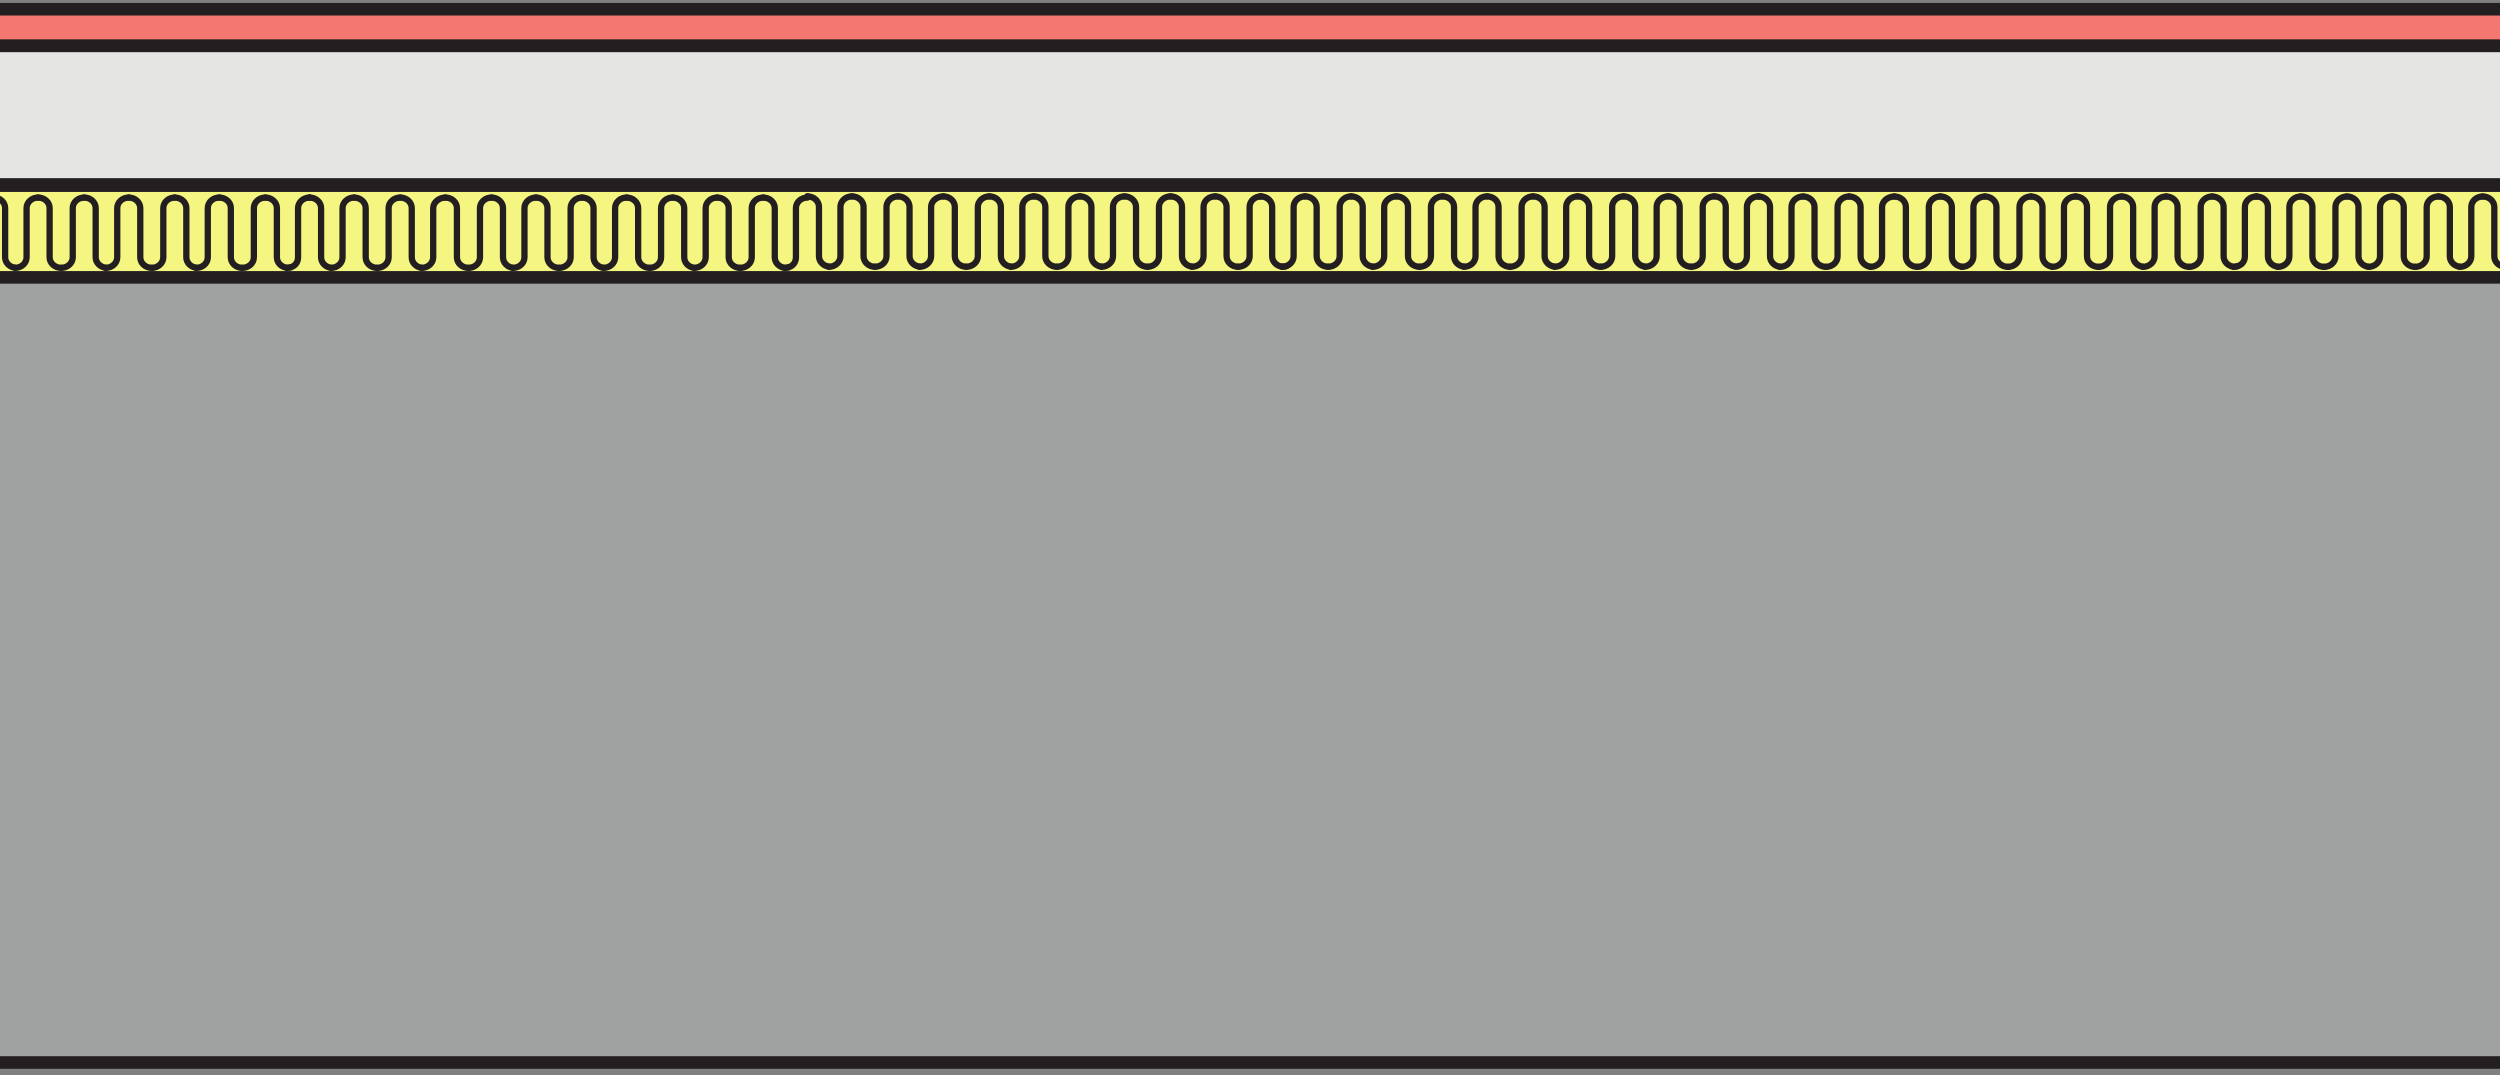 <?xml version="1.0" encoding="UTF-8"?>
<svg xmlns="http://www.w3.org/2000/svg" xmlns:xlink="http://www.w3.org/1999/xlink" width="99.21pt" height="42.68pt" viewBox="0 0 99.21 42.68" version="1.1">
<rect x="0" y="0" width="99.21" height="42.68" fill="#808080" stroke="none"/>
<defs>
<clipPath id="clip1">
  <path d="M 0 0 L 99.211 0 L 99.211 2 L 0 2 Z M 0 0 "/>
</clipPath>
<clipPath id="clip2">
  <path d="M 0 0 L 99.211 0 L 99.211 3 L 0 3 Z M 0 0 "/>
</clipPath>
<clipPath id="clip3">
  <path d="M 0 1 L 99.211 1 L 99.211 8 L 0 8 Z M 0 1 "/>
</clipPath>
<clipPath id="clip4">
  <path d="M 0 7 L 99.211 7 L 99.211 12 L 0 12 Z M 0 7 "/>
</clipPath>
<clipPath id="clip5">
  <path d="M 0 11 L 99.211 11 L 99.211 42.68 L 0 42.68 Z M 0 11 "/>
</clipPath>
<clipPath id="clip6">
  <path d="M 0 8 L 99.211 8 L 99.211 42.68 L 0 42.68 Z M 0 8 "/>
</clipPath>
<clipPath id="clip7">
  <path d="M 98 7 L 99.211 7 L 99.211 11 L 98 11 Z M 98 7 "/>
</clipPath>
</defs>
<g id="surface1">
<g clip-path="url(#clip1)" clip-rule="nonzero">
<path style=" stroke:none;fill-rule:nonzero;fill:rgb(95.995%,46.649%,44.182%);fill-opacity:1;" d="M 126.844 0.367 L -3.188 0.367 L -3.188 1.82 L 126.844 1.82 L 126.844 0.367 "/>
</g>
<g clip-path="url(#clip2)" clip-rule="nonzero">
<path style="fill:none;stroke-width:5;stroke-linecap:butt;stroke-linejoin:round;stroke:rgb(13.73%,12.16%,12.549%);stroke-opacity:1;stroke-miterlimit:4;" d="M 1268.438 423.128 L -31.875 423.128 L -31.875 408.597 L 1268.438 408.597 Z M 1268.438 423.128 " transform="matrix(0.1,0,0,-0.1,0,42.68)"/>
</g>
<g clip-path="url(#clip3)" clip-rule="nonzero">
<path style=" stroke:none;fill-rule:nonzero;fill:rgb(89.738%,89.911%,89.218%);fill-opacity:1;" d="M 126.844 7.32 L -1.875 7.32 L -1.875 1.82 L 126.844 1.82 L 126.844 7.32 "/>
<path style="fill:none;stroke-width:5;stroke-linecap:butt;stroke-linejoin:miter;stroke:rgb(13.73%,12.16%,12.549%);stroke-opacity:1;stroke-miterlimit:4;" d="M 1268.438 353.597 L -18.75 353.597 L -18.75 408.597 L 1268.438 408.597 Z M 1268.438 353.597 " transform="matrix(0.1,0,0,-0.1,0,42.68)"/>
</g>
<g clip-path="url(#clip4)" clip-rule="nonzero">
<path style=" stroke:none;fill-rule:nonzero;fill:rgb(95.952%,96.194%,50.507%);fill-opacity:1;" d="M -1.402 11.035 L -1.402 7.492 L 100.133 7.492 L 100.133 11.035 L -1.402 11.035 "/>
<path style="fill:none;stroke-width:2.5;stroke-linecap:butt;stroke-linejoin:miter;stroke:rgb(13.73%,12.16%,12.549%);stroke-opacity:1;stroke-miterlimit:4;" d="M -14.023 316.448 L -14.023 351.878 L 1001.328 351.878 L 1001.328 316.448 Z M -14.023 316.448 " transform="matrix(0.1,0,0,-0.1,0,42.68)"/>
</g>
<g clip-path="url(#clip5)" clip-rule="nonzero">
<path style=" stroke:none;fill-rule:nonzero;fill:rgb(62.668%,63.402%,63.168%);fill-opacity:1;" d="M -36.133 11.008 L 154.344 11.008 L 158.094 33.48 C 158.527 35.535 160.547 37.203 162.605 37.203 L 162.773 37.188 L 162.773 42.164 L -36.133 42.164 L -36.133 11.008 "/>
</g>
<g clip-path="url(#clip6)" clip-rule="nonzero">
<path style="fill:none;stroke-width:5;stroke-linecap:butt;stroke-linejoin:miter;stroke:rgb(13.73%,12.16%,12.549%);stroke-opacity:1;stroke-miterlimit:4;" d="M -361.328 316.722 L 1543.438 316.722 L 1580.938 91.995 C 1585.273 71.448 1605.469 54.769 1626.055 54.769 L 1627.734 54.925 L 1627.734 5.159 L -361.328 5.159 Z M -361.328 316.722 " transform="matrix(0.1,0,0,-0.1,0,42.68)"/>
</g>
<path style="fill:none;stroke-width:2.5;stroke-linecap:round;stroke-linejoin:round;stroke:rgb(13.73%,12.16%,12.549%);stroke-opacity:1;stroke-miterlimit:4;" d="M 500.273 348.87 L 500.273 348.87 " transform="matrix(0.1,0,0,-0.1,0,42.68)"/>
<path style="fill:none;stroke-width:2.5;stroke-linecap:round;stroke-linejoin:round;stroke:rgb(13.73%,12.16%,12.549%);stroke-opacity:1;stroke-miterlimit:4;" d="M 508.789 320.98 C 506.562 321.253 504.844 323.011 504.844 325.12 L 504.844 344.691 C 504.844 346.995 502.773 348.87 500.273 348.87 " transform="matrix(0.1,0,0,-0.1,0,42.68)"/>
<path style="fill:none;stroke-width:2.5;stroke-linecap:round;stroke-linejoin:round;stroke:rgb(13.73%,12.16%,12.549%);stroke-opacity:1;stroke-miterlimit:4;" d="M 508.789 320.941 C 511.328 320.941 513.359 322.816 513.359 325.12 L 513.359 344.691 C 513.359 346.995 515.391 348.87 517.93 348.87 " transform="matrix(0.1,0,0,-0.1,0,42.68)"/>
<path style="fill:none;stroke-width:2.5;stroke-linecap:round;stroke-linejoin:round;stroke:rgb(13.73%,12.16%,12.549%);stroke-opacity:1;stroke-miterlimit:4;" d="M 527.07 320.941 C 524.531 320.941 522.5 322.816 522.5 325.12 L 522.5 344.691 C 522.5 346.995 520.43 348.87 517.93 348.87 " transform="matrix(0.1,0,0,-0.1,0,42.68)"/>
<path style="fill:none;stroke-width:2.5;stroke-linecap:round;stroke-linejoin:round;stroke:rgb(13.73%,12.16%,12.549%);stroke-opacity:1;stroke-miterlimit:4;" d="M 527.07 320.941 C 529.609 320.941 531.641 322.816 531.641 325.12 L 531.641 344.691 C 531.641 346.995 533.672 348.87 536.211 348.87 " transform="matrix(0.1,0,0,-0.1,0,42.68)"/>
<path style="fill:none;stroke-width:2.5;stroke-linecap:round;stroke-linejoin:round;stroke:rgb(13.73%,12.16%,12.549%);stroke-opacity:1;stroke-miterlimit:4;" d="M 544.727 320.98 C 542.5 321.253 540.781 323.011 540.781 325.12 L 540.781 344.691 C 540.781 346.995 538.711 348.87 536.211 348.87 " transform="matrix(0.1,0,0,-0.1,0,42.68)"/>
<path style="fill:none;stroke-width:2.5;stroke-linecap:round;stroke-linejoin:round;stroke:rgb(13.73%,12.16%,12.549%);stroke-opacity:1;stroke-miterlimit:4;" d="M 544.727 320.941 C 547.266 320.941 549.297 322.816 549.297 325.12 L 549.297 344.691 C 549.297 346.995 551.641 348.87 554.18 348.87 " transform="matrix(0.1,0,0,-0.1,0,42.68)"/>
<path style="fill:none;stroke-width:2.5;stroke-linecap:round;stroke-linejoin:round;stroke:rgb(13.73%,12.16%,12.549%);stroke-opacity:1;stroke-miterlimit:4;" d="M 563.32 320.941 C 560.781 320.941 558.75 322.816 558.75 325.12 L 558.75 344.691 C 558.75 346.995 556.68 348.87 554.18 348.87 " transform="matrix(0.1,0,0,-0.1,0,42.68)"/>
<path style="fill:none;stroke-width:2.5;stroke-linecap:round;stroke-linejoin:round;stroke:rgb(13.73%,12.16%,12.549%);stroke-opacity:1;stroke-miterlimit:4;" d="M 563.32 320.941 C 565.82 320.941 567.852 322.816 567.852 325.12 L 567.852 344.691 C 567.852 346.995 569.922 348.87 572.461 348.87 " transform="matrix(0.1,0,0,-0.1,0,42.68)"/>
<path style="fill:none;stroke-width:2.5;stroke-linecap:round;stroke-linejoin:round;stroke:rgb(13.73%,12.16%,12.549%);stroke-opacity:1;stroke-miterlimit:4;" d="M 580.977 320.98 C 578.711 321.253 577.031 323.011 577.031 325.12 L 577.031 344.691 C 577.031 346.995 574.961 348.87 572.461 348.87 " transform="matrix(0.1,0,0,-0.1,0,42.68)"/>
<path style="fill:none;stroke-width:2.5;stroke-linecap:round;stroke-linejoin:round;stroke:rgb(13.73%,12.16%,12.549%);stroke-opacity:1;stroke-miterlimit:4;" d="M 580.977 320.941 C 583.477 320.941 585.547 322.816 585.547 325.12 L 585.547 344.691 C 585.547 346.995 587.578 348.87 590.117 348.87 " transform="matrix(0.1,0,0,-0.1,0,42.68)"/>
<path style="fill:none;stroke-width:2.5;stroke-linecap:round;stroke-linejoin:round;stroke:rgb(13.73%,12.16%,12.549%);stroke-opacity:1;stroke-miterlimit:4;" d="M 599.258 320.941 C 596.719 320.941 594.688 322.816 594.688 325.12 L 594.688 344.691 C 594.688 346.995 592.656 348.87 590.117 348.87 " transform="matrix(0.1,0,0,-0.1,0,42.68)"/>
<path style="fill:none;stroke-width:2.5;stroke-linecap:round;stroke-linejoin:round;stroke:rgb(13.73%,12.16%,12.549%);stroke-opacity:1;stroke-miterlimit:4;" d="M 599.258 320.941 C 601.758 320.941 603.828 322.816 603.828 325.12 L 603.828 344.691 C 603.828 346.995 605.898 348.87 608.398 348.87 " transform="matrix(0.1,0,0,-0.1,0,42.68)"/>
<path style="fill:none;stroke-width:2.5;stroke-linecap:round;stroke-linejoin:round;stroke:rgb(13.73%,12.16%,12.549%);stroke-opacity:1;stroke-miterlimit:4;" d="M 616.953 320.98 C 614.688 321.253 612.969 323.011 612.969 325.12 L 612.969 344.691 C 612.969 346.995 610.938 348.87 608.398 348.87 " transform="matrix(0.1,0,0,-0.1,0,42.68)"/>
<path style="fill:none;stroke-width:2.5;stroke-linecap:round;stroke-linejoin:round;stroke:rgb(13.73%,12.16%,12.549%);stroke-opacity:1;stroke-miterlimit:4;" d="M 616.953 320.941 C 619.453 320.941 621.523 322.816 621.523 325.12 L 621.523 344.691 C 621.523 346.995 623.555 348.87 626.055 348.87 " transform="matrix(0.1,0,0,-0.1,0,42.68)"/>
<path style="fill:none;stroke-width:2.5;stroke-linecap:round;stroke-linejoin:round;stroke:rgb(13.73%,12.16%,12.549%);stroke-opacity:1;stroke-miterlimit:4;" d="M 635.195 320.941 C 632.656 320.941 630.625 322.816 630.625 325.12 L 630.625 344.691 C 630.625 346.995 628.594 348.87 626.055 348.87 " transform="matrix(0.1,0,0,-0.1,0,42.68)"/>
<path style="fill:none;stroke-width:2.5;stroke-linecap:round;stroke-linejoin:round;stroke:rgb(13.73%,12.16%,12.549%);stroke-opacity:1;stroke-miterlimit:4;" d="M 635.195 320.941 C 637.695 320.941 639.766 322.816 639.766 325.12 L 639.766 344.691 C 639.766 346.995 641.797 348.87 644.336 348.87 " transform="matrix(0.1,0,0,-0.1,0,42.68)"/>
<path style="fill:none;stroke-width:2.5;stroke-linecap:round;stroke-linejoin:round;stroke:rgb(13.73%,12.16%,12.549%);stroke-opacity:1;stroke-miterlimit:4;" d="M 652.852 320.98 C 650.625 321.253 648.906 323.011 648.906 325.12 L 648.906 344.691 C 648.906 346.995 646.875 348.87 644.336 348.87 " transform="matrix(0.1,0,0,-0.1,0,42.68)"/>
<path style="fill:none;stroke-width:2.5;stroke-linecap:round;stroke-linejoin:round;stroke:rgb(13.73%,12.16%,12.549%);stroke-opacity:1;stroke-miterlimit:4;" d="M 652.852 320.941 C 655.391 320.941 657.422 322.816 657.422 325.12 L 657.422 344.691 C 657.422 346.995 659.492 348.87 661.992 348.87 " transform="matrix(0.1,0,0,-0.1,0,42.68)"/>
<path style="fill:none;stroke-width:2.5;stroke-linecap:round;stroke-linejoin:round;stroke:rgb(13.73%,12.16%,12.549%);stroke-opacity:1;stroke-miterlimit:4;" d="M 671.133 320.941 C 668.633 320.941 666.562 322.816 666.562 325.12 L 666.562 344.691 C 666.562 346.995 664.531 348.87 661.992 348.87 " transform="matrix(0.1,0,0,-0.1,0,42.68)"/>
<path style="fill:none;stroke-width:2.5;stroke-linecap:round;stroke-linejoin:round;stroke:rgb(13.73%,12.16%,12.549%);stroke-opacity:1;stroke-miterlimit:4;" d="M 671.133 320.941 C 673.672 320.941 675.703 322.816 675.703 325.12 L 675.703 344.691 C 675.703 346.995 677.773 348.87 680.273 348.87 " transform="matrix(0.1,0,0,-0.1,0,42.68)"/>
<path style="fill:none;stroke-width:2.5;stroke-linecap:round;stroke-linejoin:round;stroke:rgb(13.73%,12.16%,12.549%);stroke-opacity:1;stroke-miterlimit:4;" d="M 688.828 320.98 C 686.602 321.253 684.844 323.011 684.844 325.12 L 684.844 344.691 C 684.844 346.995 682.812 348.87 680.273 348.87 " transform="matrix(0.1,0,0,-0.1,0,42.68)"/>
<path style="fill:none;stroke-width:2.5;stroke-linecap:round;stroke-linejoin:round;stroke:rgb(13.73%,12.16%,12.549%);stroke-opacity:1;stroke-miterlimit:4;" d="M 688.828 320.941 C 689.336 320.941 689.883 321.058 690.352 321.214 " transform="matrix(0.1,0,0,-0.1,0,42.68)"/>
<path style="fill:none;stroke-width:2.5;stroke-linecap:round;stroke-linejoin:round;stroke:rgb(13.73%,12.16%,12.549%);stroke-opacity:1;stroke-miterlimit:4;" d="M 320.43 348.87 L 320.43 348.87 " transform="matrix(0.1,0,0,-0.1,0,42.68)"/>
<path style="fill:none;stroke-width:2.5;stroke-linecap:round;stroke-linejoin:round;stroke:rgb(13.73%,12.16%,12.549%);stroke-opacity:1;stroke-miterlimit:4;" d="M 328.984 320.98 C 326.719 321.253 325 323.011 325 325.12 L 325 344.691 C 325 346.995 322.969 348.87 320.43 348.87 " transform="matrix(0.1,0,0,-0.1,0,42.68)"/>
<path style="fill:none;stroke-width:2.5;stroke-linecap:round;stroke-linejoin:round;stroke:rgb(13.73%,12.16%,12.549%);stroke-opacity:1;stroke-miterlimit:4;" d="M 328.984 320.941 C 331.484 320.941 333.516 322.816 333.516 325.12 L 333.516 344.691 C 333.516 346.995 335.586 348.87 338.086 348.87 " transform="matrix(0.1,0,0,-0.1,0,42.68)"/>
<path style="fill:none;stroke-width:2.5;stroke-linecap:round;stroke-linejoin:round;stroke:rgb(13.73%,12.16%,12.549%);stroke-opacity:1;stroke-miterlimit:4;" d="M 347.227 320.941 C 344.727 320.941 342.695 322.816 342.695 325.12 L 342.695 344.691 C 342.695 346.995 340.625 348.87 338.086 348.87 " transform="matrix(0.1,0,0,-0.1,0,42.68)"/>
<path style="fill:none;stroke-width:2.5;stroke-linecap:round;stroke-linejoin:round;stroke:rgb(13.73%,12.16%,12.549%);stroke-opacity:1;stroke-miterlimit:4;" d="M 347.227 320.941 C 349.766 320.941 351.797 322.816 351.797 325.12 L 351.797 344.691 C 351.797 346.995 353.867 348.87 356.367 348.87 " transform="matrix(0.1,0,0,-0.1,0,42.68)"/>
<path style="fill:none;stroke-width:2.5;stroke-linecap:round;stroke-linejoin:round;stroke:rgb(13.73%,12.16%,12.549%);stroke-opacity:1;stroke-miterlimit:4;" d="M 364.922 320.98 C 362.695 321.253 360.938 323.011 360.938 325.12 L 360.938 344.691 C 360.938 346.995 358.906 348.87 356.367 348.87 " transform="matrix(0.1,0,0,-0.1,0,42.68)"/>
<path style="fill:none;stroke-width:2.5;stroke-linecap:round;stroke-linejoin:round;stroke:rgb(13.73%,12.16%,12.549%);stroke-opacity:1;stroke-miterlimit:4;" d="M 364.922 320.941 C 367.422 320.941 369.492 322.816 369.492 325.12 L 369.492 344.691 C 369.492 346.995 371.836 348.87 374.336 348.87 " transform="matrix(0.1,0,0,-0.1,0,42.68)"/>
<path style="fill:none;stroke-width:2.5;stroke-linecap:round;stroke-linejoin:round;stroke:rgb(13.73%,12.16%,12.549%);stroke-opacity:1;stroke-miterlimit:4;" d="M 383.477 320.941 C 380.938 320.941 378.906 322.816 378.906 325.12 L 378.906 344.691 C 378.906 346.995 376.875 348.87 374.336 348.87 " transform="matrix(0.1,0,0,-0.1,0,42.68)"/>
<path style="fill:none;stroke-width:2.5;stroke-linecap:round;stroke-linejoin:round;stroke:rgb(13.73%,12.16%,12.549%);stroke-opacity:1;stroke-miterlimit:4;" d="M 383.477 320.941 C 385.977 320.941 388.047 322.816 388.047 325.12 L 388.047 344.691 C 388.047 346.995 390.117 348.87 392.617 348.87 " transform="matrix(0.1,0,0,-0.1,0,42.68)"/>
<path style="fill:none;stroke-width:2.5;stroke-linecap:round;stroke-linejoin:round;stroke:rgb(13.73%,12.16%,12.549%);stroke-opacity:1;stroke-miterlimit:4;" d="M 401.133 320.98 C 398.906 321.253 397.188 323.011 397.188 325.12 L 397.188 344.691 C 397.188 346.995 395.156 348.87 392.617 348.87 " transform="matrix(0.1,0,0,-0.1,0,42.68)"/>
<path style="fill:none;stroke-width:2.5;stroke-linecap:round;stroke-linejoin:round;stroke:rgb(13.73%,12.16%,12.549%);stroke-opacity:1;stroke-miterlimit:4;" d="M 401.133 320.941 C 403.672 320.941 405.703 322.816 405.703 325.12 L 405.703 344.691 C 405.703 346.995 407.773 348.87 410.273 348.87 " transform="matrix(0.1,0,0,-0.1,0,42.68)"/>
<path style="fill:none;stroke-width:2.5;stroke-linecap:round;stroke-linejoin:round;stroke:rgb(13.73%,12.16%,12.549%);stroke-opacity:1;stroke-miterlimit:4;" d="M 419.414 320.941 C 416.914 320.941 414.844 322.816 414.844 325.12 L 414.844 344.691 C 414.844 346.995 412.812 348.87 410.273 348.87 " transform="matrix(0.1,0,0,-0.1,0,42.68)"/>
<path style="fill:none;stroke-width:2.5;stroke-linecap:round;stroke-linejoin:round;stroke:rgb(13.73%,12.16%,12.549%);stroke-opacity:1;stroke-miterlimit:4;" d="M 419.414 320.941 C 421.953 320.941 423.984 322.816 423.984 325.12 L 423.984 344.691 C 423.984 346.995 426.055 348.87 428.555 348.87 " transform="matrix(0.1,0,0,-0.1,0,42.68)"/>
<path style="fill:none;stroke-width:2.5;stroke-linecap:round;stroke-linejoin:round;stroke:rgb(13.73%,12.16%,12.549%);stroke-opacity:1;stroke-miterlimit:4;" d="M 437.109 320.98 C 434.844 321.253 433.125 323.011 433.125 325.12 L 433.125 344.691 C 433.125 346.995 431.094 348.87 428.555 348.87 " transform="matrix(0.1,0,0,-0.1,0,42.68)"/>
<path style="fill:none;stroke-width:2.5;stroke-linecap:round;stroke-linejoin:round;stroke:rgb(13.73%,12.16%,12.549%);stroke-opacity:1;stroke-miterlimit:4;" d="M 437.109 320.941 C 439.609 320.941 441.68 322.816 441.68 325.12 L 441.68 344.691 C 441.68 346.995 443.711 348.87 446.25 348.87 " transform="matrix(0.1,0,0,-0.1,0,42.68)"/>
<path style="fill:none;stroke-width:2.5;stroke-linecap:round;stroke-linejoin:round;stroke:rgb(13.73%,12.16%,12.549%);stroke-opacity:1;stroke-miterlimit:4;" d="M 455.352 320.941 C 452.852 320.941 450.82 322.816 450.82 325.12 L 450.82 344.691 C 450.82 346.995 448.75 348.87 446.25 348.87 " transform="matrix(0.1,0,0,-0.1,0,42.68)"/>
<path style="fill:none;stroke-width:2.5;stroke-linecap:round;stroke-linejoin:round;stroke:rgb(13.73%,12.16%,12.549%);stroke-opacity:1;stroke-miterlimit:4;" d="M 455.352 320.941 C 457.891 320.941 459.922 322.816 459.922 325.12 L 459.922 344.691 C 459.922 346.995 461.992 348.87 464.531 348.87 " transform="matrix(0.1,0,0,-0.1,0,42.68)"/>
<path style="fill:none;stroke-width:2.5;stroke-linecap:round;stroke-linejoin:round;stroke:rgb(13.73%,12.16%,12.549%);stroke-opacity:1;stroke-miterlimit:4;" d="M 473.047 320.98 C 470.82 321.253 469.062 323.011 469.062 325.12 L 469.062 344.691 C 469.062 346.995 467.031 348.87 464.531 348.87 " transform="matrix(0.1,0,0,-0.1,0,42.68)"/>
<path style="fill:none;stroke-width:2.5;stroke-linecap:round;stroke-linejoin:round;stroke:rgb(13.73%,12.16%,12.549%);stroke-opacity:1;stroke-miterlimit:4;" d="M 473.047 320.941 C 475.547 320.941 477.617 322.816 477.617 325.12 L 477.617 344.691 C 477.617 346.995 479.648 348.87 482.188 348.87 " transform="matrix(0.1,0,0,-0.1,0,42.68)"/>
<path style="fill:none;stroke-width:2.5;stroke-linecap:round;stroke-linejoin:round;stroke:rgb(13.73%,12.16%,12.549%);stroke-opacity:1;stroke-miterlimit:4;" d="M 491.328 320.941 C 488.789 320.941 486.758 322.816 486.758 325.12 L 486.758 344.691 C 486.758 346.995 484.688 348.87 482.188 348.87 " transform="matrix(0.1,0,0,-0.1,0,42.68)"/>
<path style="fill:none;stroke-width:2.5;stroke-linecap:round;stroke-linejoin:round;stroke:rgb(13.73%,12.16%,12.549%);stroke-opacity:1;stroke-miterlimit:4;" d="M 491.328 320.941 C 493.867 320.941 495.898 322.816 495.898 325.12 L 495.898 344.691 C 495.898 346.995 497.93 348.87 500.469 348.87 " transform="matrix(0.1,0,0,-0.1,0,42.68)"/>
<path style="fill:none;stroke-width:2.5;stroke-linecap:round;stroke-linejoin:round;stroke:rgb(13.73%,12.16%,12.549%);stroke-opacity:1;stroke-miterlimit:4;" d="M 508.984 320.941 C 509.531 320.941 510.039 321.058 510.547 321.214 " transform="matrix(0.1,0,0,-0.1,0,42.68)"/>
<path style="fill:none;stroke-width:2.5;stroke-linecap:round;stroke-linejoin:round;stroke:rgb(13.73%,12.16%,12.549%);stroke-opacity:1;stroke-miterlimit:4;" d="M 690 321.136 C 692.031 321.566 693.242 323.128 693.242 325.12 L 693.242 344.691 C 693.242 346.995 695.312 348.87 697.852 348.87 " transform="matrix(0.1,0,0,-0.1,0,42.68)"/>
<path style="fill:none;stroke-width:2.5;stroke-linecap:round;stroke-linejoin:round;stroke:rgb(13.73%,12.16%,12.549%);stroke-opacity:1;stroke-miterlimit:4;" d="M 122.852 348.402 L 122.852 348.402 " transform="matrix(0.1,0,0,-0.1,0,42.68)"/>
<path style="fill:none;stroke-width:2.5;stroke-linecap:round;stroke-linejoin:round;stroke:rgb(13.73%,12.16%,12.549%);stroke-opacity:1;stroke-miterlimit:4;" d="M 131.406 320.511 C 129.141 320.823 127.422 322.542 127.422 324.691 L 127.422 344.222 C 127.422 346.527 125.391 348.402 122.852 348.402 " transform="matrix(0.1,0,0,-0.1,0,42.68)"/>
<path style="fill:none;stroke-width:2.5;stroke-linecap:round;stroke-linejoin:round;stroke:rgb(13.73%,12.16%,12.549%);stroke-opacity:1;stroke-miterlimit:4;" d="M 131.406 320.511 C 133.906 320.511 135.938 322.386 135.938 324.691 L 135.938 344.222 C 135.938 346.527 138.008 348.402 140.508 348.402 " transform="matrix(0.1,0,0,-0.1,0,42.68)"/>
<path style="fill:none;stroke-width:2.5;stroke-linecap:round;stroke-linejoin:round;stroke:rgb(13.73%,12.16%,12.549%);stroke-opacity:1;stroke-miterlimit:4;" d="M 149.688 320.511 C 147.148 320.511 145.117 322.386 145.117 324.691 L 145.117 344.222 C 145.117 346.527 143.047 348.402 140.508 348.402 " transform="matrix(0.1,0,0,-0.1,0,42.68)"/>
<path style="fill:none;stroke-width:2.5;stroke-linecap:round;stroke-linejoin:round;stroke:rgb(13.73%,12.16%,12.549%);stroke-opacity:1;stroke-miterlimit:4;" d="M 149.688 320.511 C 152.188 320.511 154.219 322.386 154.219 324.691 L 154.219 344.222 C 154.219 346.527 156.289 348.402 158.828 348.402 " transform="matrix(0.1,0,0,-0.1,0,42.68)"/>
<path style="fill:none;stroke-width:2.5;stroke-linecap:round;stroke-linejoin:round;stroke:rgb(13.73%,12.16%,12.549%);stroke-opacity:1;stroke-miterlimit:4;" d="M 167.344 320.511 C 165.117 320.823 163.398 322.542 163.398 324.691 L 163.398 344.222 C 163.398 346.527 161.328 348.402 158.828 348.402 " transform="matrix(0.1,0,0,-0.1,0,42.68)"/>
<path style="fill:none;stroke-width:2.5;stroke-linecap:round;stroke-linejoin:round;stroke:rgb(13.73%,12.16%,12.549%);stroke-opacity:1;stroke-miterlimit:4;" d="M 167.344 320.511 C 169.844 320.511 171.914 322.386 171.914 324.691 L 171.914 344.222 C 171.914 346.527 174.258 348.402 176.758 348.402 " transform="matrix(0.1,0,0,-0.1,0,42.68)"/>
<path style="fill:none;stroke-width:2.5;stroke-linecap:round;stroke-linejoin:round;stroke:rgb(13.73%,12.16%,12.549%);stroke-opacity:1;stroke-miterlimit:4;" d="M 185.898 320.511 C 183.398 320.511 181.328 322.386 181.328 324.691 L 181.328 344.222 C 181.328 346.527 179.297 348.402 176.758 348.402 " transform="matrix(0.1,0,0,-0.1,0,42.68)"/>
<path style="fill:none;stroke-width:2.5;stroke-linecap:round;stroke-linejoin:round;stroke:rgb(13.73%,12.16%,12.549%);stroke-opacity:1;stroke-miterlimit:4;" d="M 185.898 320.511 C 188.438 320.511 190.469 322.386 190.469 324.691 L 190.469 344.222 C 190.469 346.527 192.539 348.402 195.039 348.402 " transform="matrix(0.1,0,0,-0.1,0,42.68)"/>
<path style="fill:none;stroke-width:2.5;stroke-linecap:round;stroke-linejoin:round;stroke:rgb(13.73%,12.16%,12.549%);stroke-opacity:1;stroke-miterlimit:4;" d="M 203.555 320.511 C 201.328 320.823 199.609 322.542 199.609 324.691 L 199.609 344.222 C 199.609 346.527 197.578 348.402 195.039 348.402 " transform="matrix(0.1,0,0,-0.1,0,42.68)"/>
<path style="fill:none;stroke-width:2.5;stroke-linecap:round;stroke-linejoin:round;stroke:rgb(13.73%,12.16%,12.549%);stroke-opacity:1;stroke-miterlimit:4;" d="M 203.555 320.511 C 206.094 320.511 208.125 322.386 208.125 324.691 L 208.125 344.222 C 208.125 346.527 210.195 348.402 212.695 348.402 " transform="matrix(0.1,0,0,-0.1,0,42.68)"/>
<path style="fill:none;stroke-width:2.5;stroke-linecap:round;stroke-linejoin:round;stroke:rgb(13.73%,12.16%,12.549%);stroke-opacity:1;stroke-miterlimit:4;" d="M 221.836 320.511 C 219.336 320.511 217.266 322.386 217.266 324.691 L 217.266 344.222 C 217.266 346.527 215.234 348.402 212.695 348.402 " transform="matrix(0.1,0,0,-0.1,0,42.68)"/>
<path style="fill:none;stroke-width:2.5;stroke-linecap:round;stroke-linejoin:round;stroke:rgb(13.73%,12.16%,12.549%);stroke-opacity:1;stroke-miterlimit:4;" d="M 221.836 320.511 C 224.375 320.511 226.445 322.386 226.445 324.691 L 226.445 344.222 C 226.445 346.527 228.477 348.402 230.977 348.402 " transform="matrix(0.1,0,0,-0.1,0,42.68)"/>
<path style="fill:none;stroke-width:2.5;stroke-linecap:round;stroke-linejoin:round;stroke:rgb(13.73%,12.16%,12.549%);stroke-opacity:1;stroke-miterlimit:4;" d="M 239.531 320.511 C 237.266 320.823 235.547 322.542 235.547 324.691 L 235.547 344.222 C 235.547 346.527 233.516 348.402 230.977 348.402 " transform="matrix(0.1,0,0,-0.1,0,42.68)"/>
<path style="fill:none;stroke-width:2.5;stroke-linecap:round;stroke-linejoin:round;stroke:rgb(13.73%,12.16%,12.549%);stroke-opacity:1;stroke-miterlimit:4;" d="M 239.531 320.511 C 242.031 320.511 244.102 322.386 244.102 324.691 L 244.102 344.222 C 244.102 346.527 246.133 348.402 248.672 348.402 " transform="matrix(0.1,0,0,-0.1,0,42.68)"/>
<path style="fill:none;stroke-width:2.5;stroke-linecap:round;stroke-linejoin:round;stroke:rgb(13.73%,12.16%,12.549%);stroke-opacity:1;stroke-miterlimit:4;" d="M 257.812 320.511 C 255.273 320.511 253.242 322.386 253.242 324.691 L 253.242 344.222 C 253.242 346.527 251.172 348.402 248.672 348.402 " transform="matrix(0.1,0,0,-0.1,0,42.68)"/>
<path style="fill:none;stroke-width:2.5;stroke-linecap:round;stroke-linejoin:round;stroke:rgb(13.73%,12.16%,12.549%);stroke-opacity:1;stroke-miterlimit:4;" d="M 257.812 320.511 C 260.312 320.511 262.344 322.386 262.344 324.691 L 262.344 344.222 C 262.344 346.527 264.414 348.402 266.953 348.402 " transform="matrix(0.1,0,0,-0.1,0,42.68)"/>
<path style="fill:none;stroke-width:2.5;stroke-linecap:round;stroke-linejoin:round;stroke:rgb(13.73%,12.16%,12.549%);stroke-opacity:1;stroke-miterlimit:4;" d="M 275.469 320.511 C 273.242 320.823 271.523 322.542 271.523 324.691 L 271.523 344.222 C 271.523 346.527 269.453 348.402 266.953 348.402 " transform="matrix(0.1,0,0,-0.1,0,42.68)"/>
<path style="fill:none;stroke-width:2.5;stroke-linecap:round;stroke-linejoin:round;stroke:rgb(13.73%,12.16%,12.549%);stroke-opacity:1;stroke-miterlimit:4;" d="M 275.469 320.511 C 277.969 320.511 280.039 322.386 280.039 324.691 L 280.039 344.222 C 280.039 346.527 282.07 348.402 284.609 348.402 " transform="matrix(0.1,0,0,-0.1,0,42.68)"/>
<path style="fill:none;stroke-width:2.5;stroke-linecap:round;stroke-linejoin:round;stroke:rgb(13.73%,12.16%,12.549%);stroke-opacity:1;stroke-miterlimit:4;" d="M 293.75 320.511 C 291.211 320.511 289.18 322.386 289.18 324.691 L 289.18 344.222 C 289.18 346.527 287.148 348.402 284.609 348.402 " transform="matrix(0.1,0,0,-0.1,0,42.68)"/>
<path style="fill:none;stroke-width:2.5;stroke-linecap:round;stroke-linejoin:round;stroke:rgb(13.73%,12.16%,12.549%);stroke-opacity:1;stroke-miterlimit:4;" d="M 293.75 320.511 C 296.289 320.511 298.32 322.386 298.32 324.691 L 298.32 344.222 C 298.32 346.527 300.352 348.402 302.891 348.402 " transform="matrix(0.1,0,0,-0.1,0,42.68)"/>
<path style="fill:none;stroke-width:2.5;stroke-linecap:round;stroke-linejoin:round;stroke:rgb(13.73%,12.16%,12.549%);stroke-opacity:1;stroke-miterlimit:4;" d="M 311.406 320.511 C 309.18 320.823 307.461 322.542 307.461 324.691 L 307.461 344.222 C 307.461 346.527 305.391 348.402 302.891 348.402 " transform="matrix(0.1,0,0,-0.1,0,42.68)"/>
<path style="fill:none;stroke-width:2.5;stroke-linecap:round;stroke-linejoin:round;stroke:rgb(13.73%,12.16%,12.549%);stroke-opacity:1;stroke-miterlimit:4;" d="M 311.406 320.511 C 311.953 320.511 312.461 320.589 312.969 320.745 " transform="matrix(0.1,0,0,-0.1,0,42.68)"/>
<path style="fill:none;stroke-width:2.5;stroke-linecap:round;stroke-linejoin:round;stroke:rgb(13.73%,12.16%,12.549%);stroke-opacity:1;stroke-miterlimit:4;" d="M 312.617 320.667 C 314.648 321.097 315.859 322.698 315.859 324.691 L 315.859 344.222 C 315.859 346.527 317.891 348.402 320.43 348.402 " transform="matrix(0.1,0,0,-0.1,0,42.68)"/>
<path style="fill:none;stroke-width:2.5;stroke-linecap:round;stroke-linejoin:round;stroke:rgb(13.73%,12.16%,12.549%);stroke-opacity:1;stroke-miterlimit:4;" d="M 697.852 348.831 L 697.852 348.831 " transform="matrix(0.1,0,0,-0.1,0,42.68)"/>
<path style="fill:none;stroke-width:2.5;stroke-linecap:round;stroke-linejoin:round;stroke:rgb(13.73%,12.16%,12.549%);stroke-opacity:1;stroke-miterlimit:4;" d="M 706.367 320.941 C 704.102 321.214 702.422 322.972 702.422 325.081 L 702.422 344.652 C 702.422 346.956 700.352 348.831 697.852 348.831 " transform="matrix(0.1,0,0,-0.1,0,42.68)"/>
<path style="fill:none;stroke-width:2.5;stroke-linecap:round;stroke-linejoin:round;stroke:rgb(13.73%,12.16%,12.549%);stroke-opacity:1;stroke-miterlimit:4;" d="M 706.367 320.902 C 708.906 320.902 710.938 322.777 710.938 325.081 L 710.938 344.652 C 710.938 346.956 712.969 348.831 715.508 348.831 " transform="matrix(0.1,0,0,-0.1,0,42.68)"/>
<path style="fill:none;stroke-width:2.5;stroke-linecap:round;stroke-linejoin:round;stroke:rgb(13.73%,12.16%,12.549%);stroke-opacity:1;stroke-miterlimit:4;" d="M 724.648 320.902 C 722.109 320.902 720.078 322.777 720.078 325.081 L 720.078 344.652 C 720.078 346.956 718.008 348.831 715.508 348.831 " transform="matrix(0.1,0,0,-0.1,0,42.68)"/>
<path style="fill:none;stroke-width:2.5;stroke-linecap:round;stroke-linejoin:round;stroke:rgb(13.73%,12.16%,12.549%);stroke-opacity:1;stroke-miterlimit:4;" d="M 724.648 320.902 C 727.188 320.902 729.219 322.777 729.219 325.081 L 729.219 344.652 C 729.219 346.956 731.25 348.831 733.789 348.831 " transform="matrix(0.1,0,0,-0.1,0,42.68)"/>
<path style="fill:none;stroke-width:2.5;stroke-linecap:round;stroke-linejoin:round;stroke:rgb(13.73%,12.16%,12.549%);stroke-opacity:1;stroke-miterlimit:4;" d="M 742.305 320.941 C 740.078 321.214 738.359 322.972 738.359 325.081 L 738.359 344.652 C 738.359 346.956 736.289 348.831 733.789 348.831 " transform="matrix(0.1,0,0,-0.1,0,42.68)"/>
<path style="fill:none;stroke-width:2.5;stroke-linecap:round;stroke-linejoin:round;stroke:rgb(13.73%,12.16%,12.549%);stroke-opacity:1;stroke-miterlimit:4;" d="M 742.305 320.902 C 744.844 320.902 746.875 322.777 746.875 325.081 L 746.875 344.652 C 746.875 346.956 749.219 348.831 751.758 348.831 " transform="matrix(0.1,0,0,-0.1,0,42.68)"/>
<path style="fill:none;stroke-width:2.5;stroke-linecap:round;stroke-linejoin:round;stroke:rgb(13.73%,12.16%,12.549%);stroke-opacity:1;stroke-miterlimit:4;" d="M 760.898 320.902 C 758.359 320.902 756.328 322.777 756.328 325.081 L 756.328 344.652 C 756.328 346.956 754.258 348.831 751.758 348.831 " transform="matrix(0.1,0,0,-0.1,0,42.68)"/>
<path style="fill:none;stroke-width:2.5;stroke-linecap:round;stroke-linejoin:round;stroke:rgb(13.73%,12.16%,12.549%);stroke-opacity:1;stroke-miterlimit:4;" d="M 760.898 320.902 C 763.398 320.902 765.43 322.777 765.43 325.081 L 765.43 344.652 C 765.43 346.956 767.5 348.831 770.039 348.831 " transform="matrix(0.1,0,0,-0.1,0,42.68)"/>
<path style="fill:none;stroke-width:2.5;stroke-linecap:round;stroke-linejoin:round;stroke:rgb(13.73%,12.16%,12.549%);stroke-opacity:1;stroke-miterlimit:4;" d="M 778.555 320.941 C 776.289 321.214 774.57 322.972 774.57 325.081 L 774.57 344.652 C 774.57 346.956 772.539 348.831 770.039 348.831 " transform="matrix(0.1,0,0,-0.1,0,42.68)"/>
<path style="fill:none;stroke-width:2.5;stroke-linecap:round;stroke-linejoin:round;stroke:rgb(13.73%,12.16%,12.549%);stroke-opacity:1;stroke-miterlimit:4;" d="M 778.555 320.902 C 781.055 320.902 783.125 322.777 783.125 325.081 L 783.125 344.652 C 783.125 346.956 785.156 348.831 787.695 348.831 " transform="matrix(0.1,0,0,-0.1,0,42.68)"/>
<path style="fill:none;stroke-width:2.5;stroke-linecap:round;stroke-linejoin:round;stroke:rgb(13.73%,12.16%,12.549%);stroke-opacity:1;stroke-miterlimit:4;" d="M 796.836 320.902 C 794.297 320.902 792.266 322.777 792.266 325.081 L 792.266 344.652 C 792.266 346.956 790.195 348.831 787.695 348.831 " transform="matrix(0.1,0,0,-0.1,0,42.68)"/>
<path style="fill:none;stroke-width:2.5;stroke-linecap:round;stroke-linejoin:round;stroke:rgb(13.73%,12.16%,12.549%);stroke-opacity:1;stroke-miterlimit:4;" d="M 796.836 320.902 C 799.336 320.902 801.406 322.777 801.406 325.081 L 801.406 344.652 C 801.406 346.956 803.438 348.831 805.977 348.831 " transform="matrix(0.1,0,0,-0.1,0,42.68)"/>
<path style="fill:none;stroke-width:2.5;stroke-linecap:round;stroke-linejoin:round;stroke:rgb(13.73%,12.16%,12.549%);stroke-opacity:1;stroke-miterlimit:4;" d="M 814.492 320.941 C 812.266 321.214 810.547 322.972 810.547 325.081 L 810.547 344.652 C 810.547 346.956 808.477 348.831 805.977 348.831 " transform="matrix(0.1,0,0,-0.1,0,42.68)"/>
<path style="fill:none;stroke-width:2.5;stroke-linecap:round;stroke-linejoin:round;stroke:rgb(13.73%,12.16%,12.549%);stroke-opacity:1;stroke-miterlimit:4;" d="M 814.492 320.902 C 817.031 320.902 819.062 322.777 819.062 325.081 L 819.062 344.652 C 819.062 346.956 821.133 348.831 823.633 348.831 " transform="matrix(0.1,0,0,-0.1,0,42.68)"/>
<path style="fill:none;stroke-width:2.5;stroke-linecap:round;stroke-linejoin:round;stroke:rgb(13.73%,12.16%,12.549%);stroke-opacity:1;stroke-miterlimit:4;" d="M 832.773 320.902 C 830.234 320.902 828.203 322.777 828.203 325.081 L 828.203 344.652 C 828.203 346.956 826.172 348.831 823.633 348.831 " transform="matrix(0.1,0,0,-0.1,0,42.68)"/>
<path style="fill:none;stroke-width:2.5;stroke-linecap:round;stroke-linejoin:round;stroke:rgb(13.73%,12.16%,12.549%);stroke-opacity:1;stroke-miterlimit:4;" d="M 832.773 320.902 C 835.273 320.902 837.344 322.777 837.344 325.081 L 837.344 344.652 C 837.344 346.956 839.414 348.831 841.953 348.831 " transform="matrix(0.1,0,0,-0.1,0,42.68)"/>
<path style="fill:none;stroke-width:2.5;stroke-linecap:round;stroke-linejoin:round;stroke:rgb(13.73%,12.16%,12.549%);stroke-opacity:1;stroke-miterlimit:4;" d="M 850.43 320.941 C 848.203 321.214 846.523 322.972 846.523 325.081 L 846.523 344.652 C 846.523 346.956 844.453 348.831 841.953 348.831 " transform="matrix(0.1,0,0,-0.1,0,42.68)"/>
<path style="fill:none;stroke-width:2.5;stroke-linecap:round;stroke-linejoin:round;stroke:rgb(13.73%,12.16%,12.549%);stroke-opacity:1;stroke-miterlimit:4;" d="M 850.43 320.902 C 852.969 320.902 855.039 322.777 855.039 325.081 L 855.039 344.652 C 855.039 346.956 857.07 348.831 859.609 348.831 " transform="matrix(0.1,0,0,-0.1,0,42.68)"/>
<path style="fill:none;stroke-width:2.5;stroke-linecap:round;stroke-linejoin:round;stroke:rgb(13.73%,12.16%,12.549%);stroke-opacity:1;stroke-miterlimit:4;" d="M 868.711 320.902 C 866.211 320.902 864.141 322.777 864.141 325.081 L 864.141 344.652 C 864.141 346.956 862.109 348.831 859.609 348.831 " transform="matrix(0.1,0,0,-0.1,0,42.68)"/>
<path style="fill:none;stroke-width:2.5;stroke-linecap:round;stroke-linejoin:round;stroke:rgb(13.73%,12.16%,12.549%);stroke-opacity:1;stroke-miterlimit:4;" d="M 868.711 320.902 C 871.25 320.902 873.32 322.777 873.32 325.081 L 873.32 344.652 C 873.32 346.956 875.352 348.831 877.852 348.831 " transform="matrix(0.1,0,0,-0.1,0,42.68)"/>
<path style="fill:none;stroke-width:2.5;stroke-linecap:round;stroke-linejoin:round;stroke:rgb(13.73%,12.16%,12.549%);stroke-opacity:1;stroke-miterlimit:4;" d="M 886.406 320.941 C 884.18 321.214 882.422 322.972 882.422 325.081 L 882.422 344.652 C 882.422 346.956 880.391 348.831 877.852 348.831 " transform="matrix(0.1,0,0,-0.1,0,42.68)"/>
<path style="fill:none;stroke-width:2.5;stroke-linecap:round;stroke-linejoin:round;stroke:rgb(13.73%,12.16%,12.549%);stroke-opacity:1;stroke-miterlimit:4;" d="M 886.406 320.902 C 886.953 320.902 887.461 321.019 887.93 321.175 " transform="matrix(0.1,0,0,-0.1,0,42.68)"/>
<path style="fill:none;stroke-width:2.5;stroke-linecap:round;stroke-linejoin:round;stroke:rgb(13.73%,12.16%,12.549%);stroke-opacity:1;stroke-miterlimit:4;" d="M 887.617 321.097 C 889.648 321.527 890.859 323.089 890.859 325.081 L 890.859 344.652 C 890.859 346.956 892.891 348.831 895.43 348.831 " transform="matrix(0.1,0,0,-0.1,0,42.68)"/>
<path style="fill:none;stroke-width:2.5;stroke-linecap:round;stroke-linejoin:round;stroke:rgb(13.73%,12.16%,12.549%);stroke-opacity:1;stroke-miterlimit:4;" d="M 895.43 348.831 L 895.43 348.831 " transform="matrix(0.1,0,0,-0.1,0,42.68)"/>
<path style="fill:none;stroke-width:2.5;stroke-linecap:round;stroke-linejoin:round;stroke:rgb(13.73%,12.16%,12.549%);stroke-opacity:1;stroke-miterlimit:4;" d="M 903.945 320.941 C 901.68 321.214 900 322.972 900 325.081 L 900 344.652 C 900 346.956 897.93 348.831 895.43 348.831 " transform="matrix(0.1,0,0,-0.1,0,42.68)"/>
<path style="fill:none;stroke-width:2.5;stroke-linecap:round;stroke-linejoin:round;stroke:rgb(13.73%,12.16%,12.549%);stroke-opacity:1;stroke-miterlimit:4;" d="M 903.945 320.902 C 906.484 320.902 908.516 322.777 908.516 325.081 L 908.516 344.652 C 908.516 346.956 910.547 348.831 913.086 348.831 " transform="matrix(0.1,0,0,-0.1,0,42.68)"/>
<path style="fill:none;stroke-width:2.5;stroke-linecap:round;stroke-linejoin:round;stroke:rgb(13.73%,12.16%,12.549%);stroke-opacity:1;stroke-miterlimit:4;" d="M 922.227 320.902 C 919.688 320.902 917.656 322.777 917.656 325.081 L 917.656 344.652 C 917.656 346.956 915.586 348.831 913.086 348.831 " transform="matrix(0.1,0,0,-0.1,0,42.68)"/>
<path style="fill:none;stroke-width:2.5;stroke-linecap:round;stroke-linejoin:round;stroke:rgb(13.73%,12.16%,12.549%);stroke-opacity:1;stroke-miterlimit:4;" d="M 922.227 320.902 C 924.766 320.902 926.797 322.777 926.797 325.081 L 926.797 344.652 C 926.797 346.956 928.867 348.831 931.367 348.831 " transform="matrix(0.1,0,0,-0.1,0,42.68)"/>
<path style="fill:none;stroke-width:2.5;stroke-linecap:round;stroke-linejoin:round;stroke:rgb(13.73%,12.16%,12.549%);stroke-opacity:1;stroke-miterlimit:4;" d="M 939.883 320.941 C 937.656 321.214 935.938 322.972 935.938 325.081 L 935.938 344.652 C 935.938 346.956 933.906 348.831 931.367 348.831 " transform="matrix(0.1,0,0,-0.1,0,42.68)"/>
<path style="fill:none;stroke-width:2.5;stroke-linecap:round;stroke-linejoin:round;stroke:rgb(13.73%,12.16%,12.549%);stroke-opacity:1;stroke-miterlimit:4;" d="M 939.883 320.902 C 942.422 320.902 944.492 322.777 944.492 325.081 L 944.492 344.652 C 944.492 346.956 946.797 348.831 949.297 348.831 " transform="matrix(0.1,0,0,-0.1,0,42.68)"/>
<path style="fill:none;stroke-width:2.5;stroke-linecap:round;stroke-linejoin:round;stroke:rgb(13.73%,12.16%,12.549%);stroke-opacity:1;stroke-miterlimit:4;" d="M 958.438 320.902 C 955.938 320.902 953.906 322.777 953.906 325.081 L 953.906 344.652 C 953.906 346.956 951.836 348.831 949.297 348.831 " transform="matrix(0.1,0,0,-0.1,0,42.68)"/>
<path style="fill:none;stroke-width:2.5;stroke-linecap:round;stroke-linejoin:round;stroke:rgb(13.73%,12.16%,12.549%);stroke-opacity:1;stroke-miterlimit:4;" d="M 958.438 320.902 C 960.977 320.902 963.008 322.777 963.008 325.081 L 963.008 344.652 C 963.008 346.956 965.078 348.831 967.617 348.831 " transform="matrix(0.1,0,0,-0.1,0,42.68)"/>
<path style="fill:none;stroke-width:2.5;stroke-linecap:round;stroke-linejoin:round;stroke:rgb(13.73%,12.16%,12.549%);stroke-opacity:1;stroke-miterlimit:4;" d="M 976.133 320.941 C 973.906 321.214 972.188 322.972 972.188 325.081 L 972.188 344.652 C 972.188 346.956 970.117 348.831 967.617 348.831 " transform="matrix(0.1,0,0,-0.1,0,42.68)"/>
<path style="fill:none;stroke-width:2.5;stroke-linecap:round;stroke-linejoin:round;stroke:rgb(13.73%,12.16%,12.549%);stroke-opacity:1;stroke-miterlimit:4;" d="M 976.133 320.902 C 978.633 320.902 980.703 322.777 980.703 325.081 L 980.703 344.652 C 980.703 346.956 982.734 348.831 985.273 348.831 " transform="matrix(0.1,0,0,-0.1,0,42.68)"/>
<g clip-path="url(#clip7)" clip-rule="nonzero">
<path style="fill:none;stroke-width:2.5;stroke-linecap:round;stroke-linejoin:round;stroke:rgb(13.73%,12.16%,12.549%);stroke-opacity:1;stroke-miterlimit:4;" d="M 994.414 320.902 C 991.875 320.902 989.844 322.777 989.844 325.081 L 989.844 344.652 C 989.844 346.956 987.773 348.831 985.273 348.831 " transform="matrix(0.1,0,0,-0.1,0,42.68)"/>
</g>
<path style="fill:none;stroke-width:2.5;stroke-linecap:round;stroke-linejoin:round;stroke:rgb(13.73%,12.16%,12.549%);stroke-opacity:1;stroke-miterlimit:4;" d="M 5.977 320.55 C 3.75 320.823 2.031 322.581 2.031 324.691 L 2.031 344.222 C 2.031 346.527 0 348.402 -2.539 348.402 " transform="matrix(0.1,0,0,-0.1,0,42.68)"/>
<path style="fill:none;stroke-width:2.5;stroke-linecap:round;stroke-linejoin:round;stroke:rgb(13.73%,12.16%,12.549%);stroke-opacity:1;stroke-miterlimit:4;" d="M 5.977 320.511 C 8.516 320.511 10.547 322.386 10.547 324.691 L 10.547 344.222 C 10.547 346.527 12.617 348.402 15.117 348.402 " transform="matrix(0.1,0,0,-0.1,0,42.68)"/>
<path style="fill:none;stroke-width:2.5;stroke-linecap:round;stroke-linejoin:round;stroke:rgb(13.73%,12.16%,12.549%);stroke-opacity:1;stroke-miterlimit:4;" d="M 24.258 320.511 C 21.758 320.511 19.688 322.386 19.688 324.691 L 19.688 344.222 C 19.688 346.527 17.656 348.402 15.117 348.402 " transform="matrix(0.1,0,0,-0.1,0,42.68)"/>
<path style="fill:none;stroke-width:2.5;stroke-linecap:round;stroke-linejoin:round;stroke:rgb(13.73%,12.16%,12.549%);stroke-opacity:1;stroke-miterlimit:4;" d="M 24.258 320.511 C 26.797 320.511 28.867 322.386 28.867 324.691 L 28.867 344.222 C 28.867 346.527 30.898 348.402 33.438 348.402 " transform="matrix(0.1,0,0,-0.1,0,42.68)"/>
<path style="fill:none;stroke-width:2.5;stroke-linecap:round;stroke-linejoin:round;stroke:rgb(13.73%,12.16%,12.549%);stroke-opacity:1;stroke-miterlimit:4;" d="M 41.953 320.55 C 39.727 320.823 37.969 322.581 37.969 324.691 L 37.969 344.222 C 37.969 346.527 35.938 348.402 33.438 348.402 " transform="matrix(0.1,0,0,-0.1,0,42.68)"/>
<path style="fill:none;stroke-width:2.5;stroke-linecap:round;stroke-linejoin:round;stroke:rgb(13.73%,12.16%,12.549%);stroke-opacity:1;stroke-miterlimit:4;" d="M 41.953 320.511 C 44.453 320.511 46.523 322.386 46.523 324.691 L 46.523 344.222 C 46.523 346.527 48.555 348.402 51.094 348.402 " transform="matrix(0.1,0,0,-0.1,0,42.68)"/>
<path style="fill:none;stroke-width:2.5;stroke-linecap:round;stroke-linejoin:round;stroke:rgb(13.73%,12.16%,12.549%);stroke-opacity:1;stroke-miterlimit:4;" d="M 60.234 320.511 C 57.695 320.511 55.664 322.386 55.664 324.691 L 55.664 344.222 C 55.664 346.527 53.594 348.402 51.094 348.402 " transform="matrix(0.1,0,0,-0.1,0,42.68)"/>
<path style="fill:none;stroke-width:2.5;stroke-linecap:round;stroke-linejoin:round;stroke:rgb(13.73%,12.16%,12.549%);stroke-opacity:1;stroke-miterlimit:4;" d="M 60.234 320.511 C 62.734 320.511 64.805 322.386 64.805 324.691 L 64.805 344.222 C 64.805 346.527 66.836 348.402 69.375 348.402 " transform="matrix(0.1,0,0,-0.1,0,42.68)"/>
<path style="fill:none;stroke-width:2.5;stroke-linecap:round;stroke-linejoin:round;stroke:rgb(13.73%,12.16%,12.549%);stroke-opacity:1;stroke-miterlimit:4;" d="M 77.891 320.55 C 75.664 320.823 73.945 322.581 73.945 324.691 L 73.945 344.222 C 73.945 346.527 71.875 348.402 69.375 348.402 " transform="matrix(0.1,0,0,-0.1,0,42.68)"/>
<path style="fill:none;stroke-width:2.5;stroke-linecap:round;stroke-linejoin:round;stroke:rgb(13.73%,12.16%,12.549%);stroke-opacity:1;stroke-miterlimit:4;" d="M 77.891 320.511 C 80.43 320.511 82.461 322.386 82.461 324.691 L 82.461 344.222 C 82.461 346.527 84.492 348.402 87.031 348.402 " transform="matrix(0.1,0,0,-0.1,0,42.68)"/>
<path style="fill:none;stroke-width:2.5;stroke-linecap:round;stroke-linejoin:round;stroke:rgb(13.73%,12.16%,12.549%);stroke-opacity:1;stroke-miterlimit:4;" d="M 96.172 320.511 C 93.633 320.511 91.602 322.386 91.602 324.691 L 91.602 344.222 C 91.602 346.527 89.57 348.402 87.031 348.402 " transform="matrix(0.1,0,0,-0.1,0,42.68)"/>
<path style="fill:none;stroke-width:2.5;stroke-linecap:round;stroke-linejoin:round;stroke:rgb(13.73%,12.16%,12.549%);stroke-opacity:1;stroke-miterlimit:4;" d="M 96.172 320.511 C 98.711 320.511 100.742 322.386 100.742 324.691 L 100.742 344.222 C 100.742 346.527 102.812 348.402 105.312 348.402 " transform="matrix(0.1,0,0,-0.1,0,42.68)"/>
<path style="fill:none;stroke-width:2.5;stroke-linecap:round;stroke-linejoin:round;stroke:rgb(13.73%,12.16%,12.549%);stroke-opacity:1;stroke-miterlimit:4;" d="M 113.828 320.55 C 111.602 320.823 109.883 322.581 109.883 324.691 L 109.883 344.222 C 109.883 346.527 107.812 348.402 105.312 348.402 " transform="matrix(0.1,0,0,-0.1,0,42.68)"/>
<path style="fill:none;stroke-width:2.5;stroke-linecap:round;stroke-linejoin:round;stroke:rgb(13.73%,12.16%,12.549%);stroke-opacity:1;stroke-miterlimit:4;" d="M 113.828 320.511 C 114.375 320.511 114.883 320.589 115.391 320.745 " transform="matrix(0.1,0,0,-0.1,0,42.68)"/>
<path style="fill:none;stroke-width:2.5;stroke-linecap:round;stroke-linejoin:round;stroke:rgb(13.73%,12.16%,12.549%);stroke-opacity:1;stroke-miterlimit:4;" d="M 115.039 320.667 C 117.07 321.097 118.281 322.698 118.281 324.691 L 118.281 344.222 C 118.281 346.527 120.352 348.402 122.852 348.402 " transform="matrix(0.1,0,0,-0.1,0,42.68)"/>
</g>
</svg>
